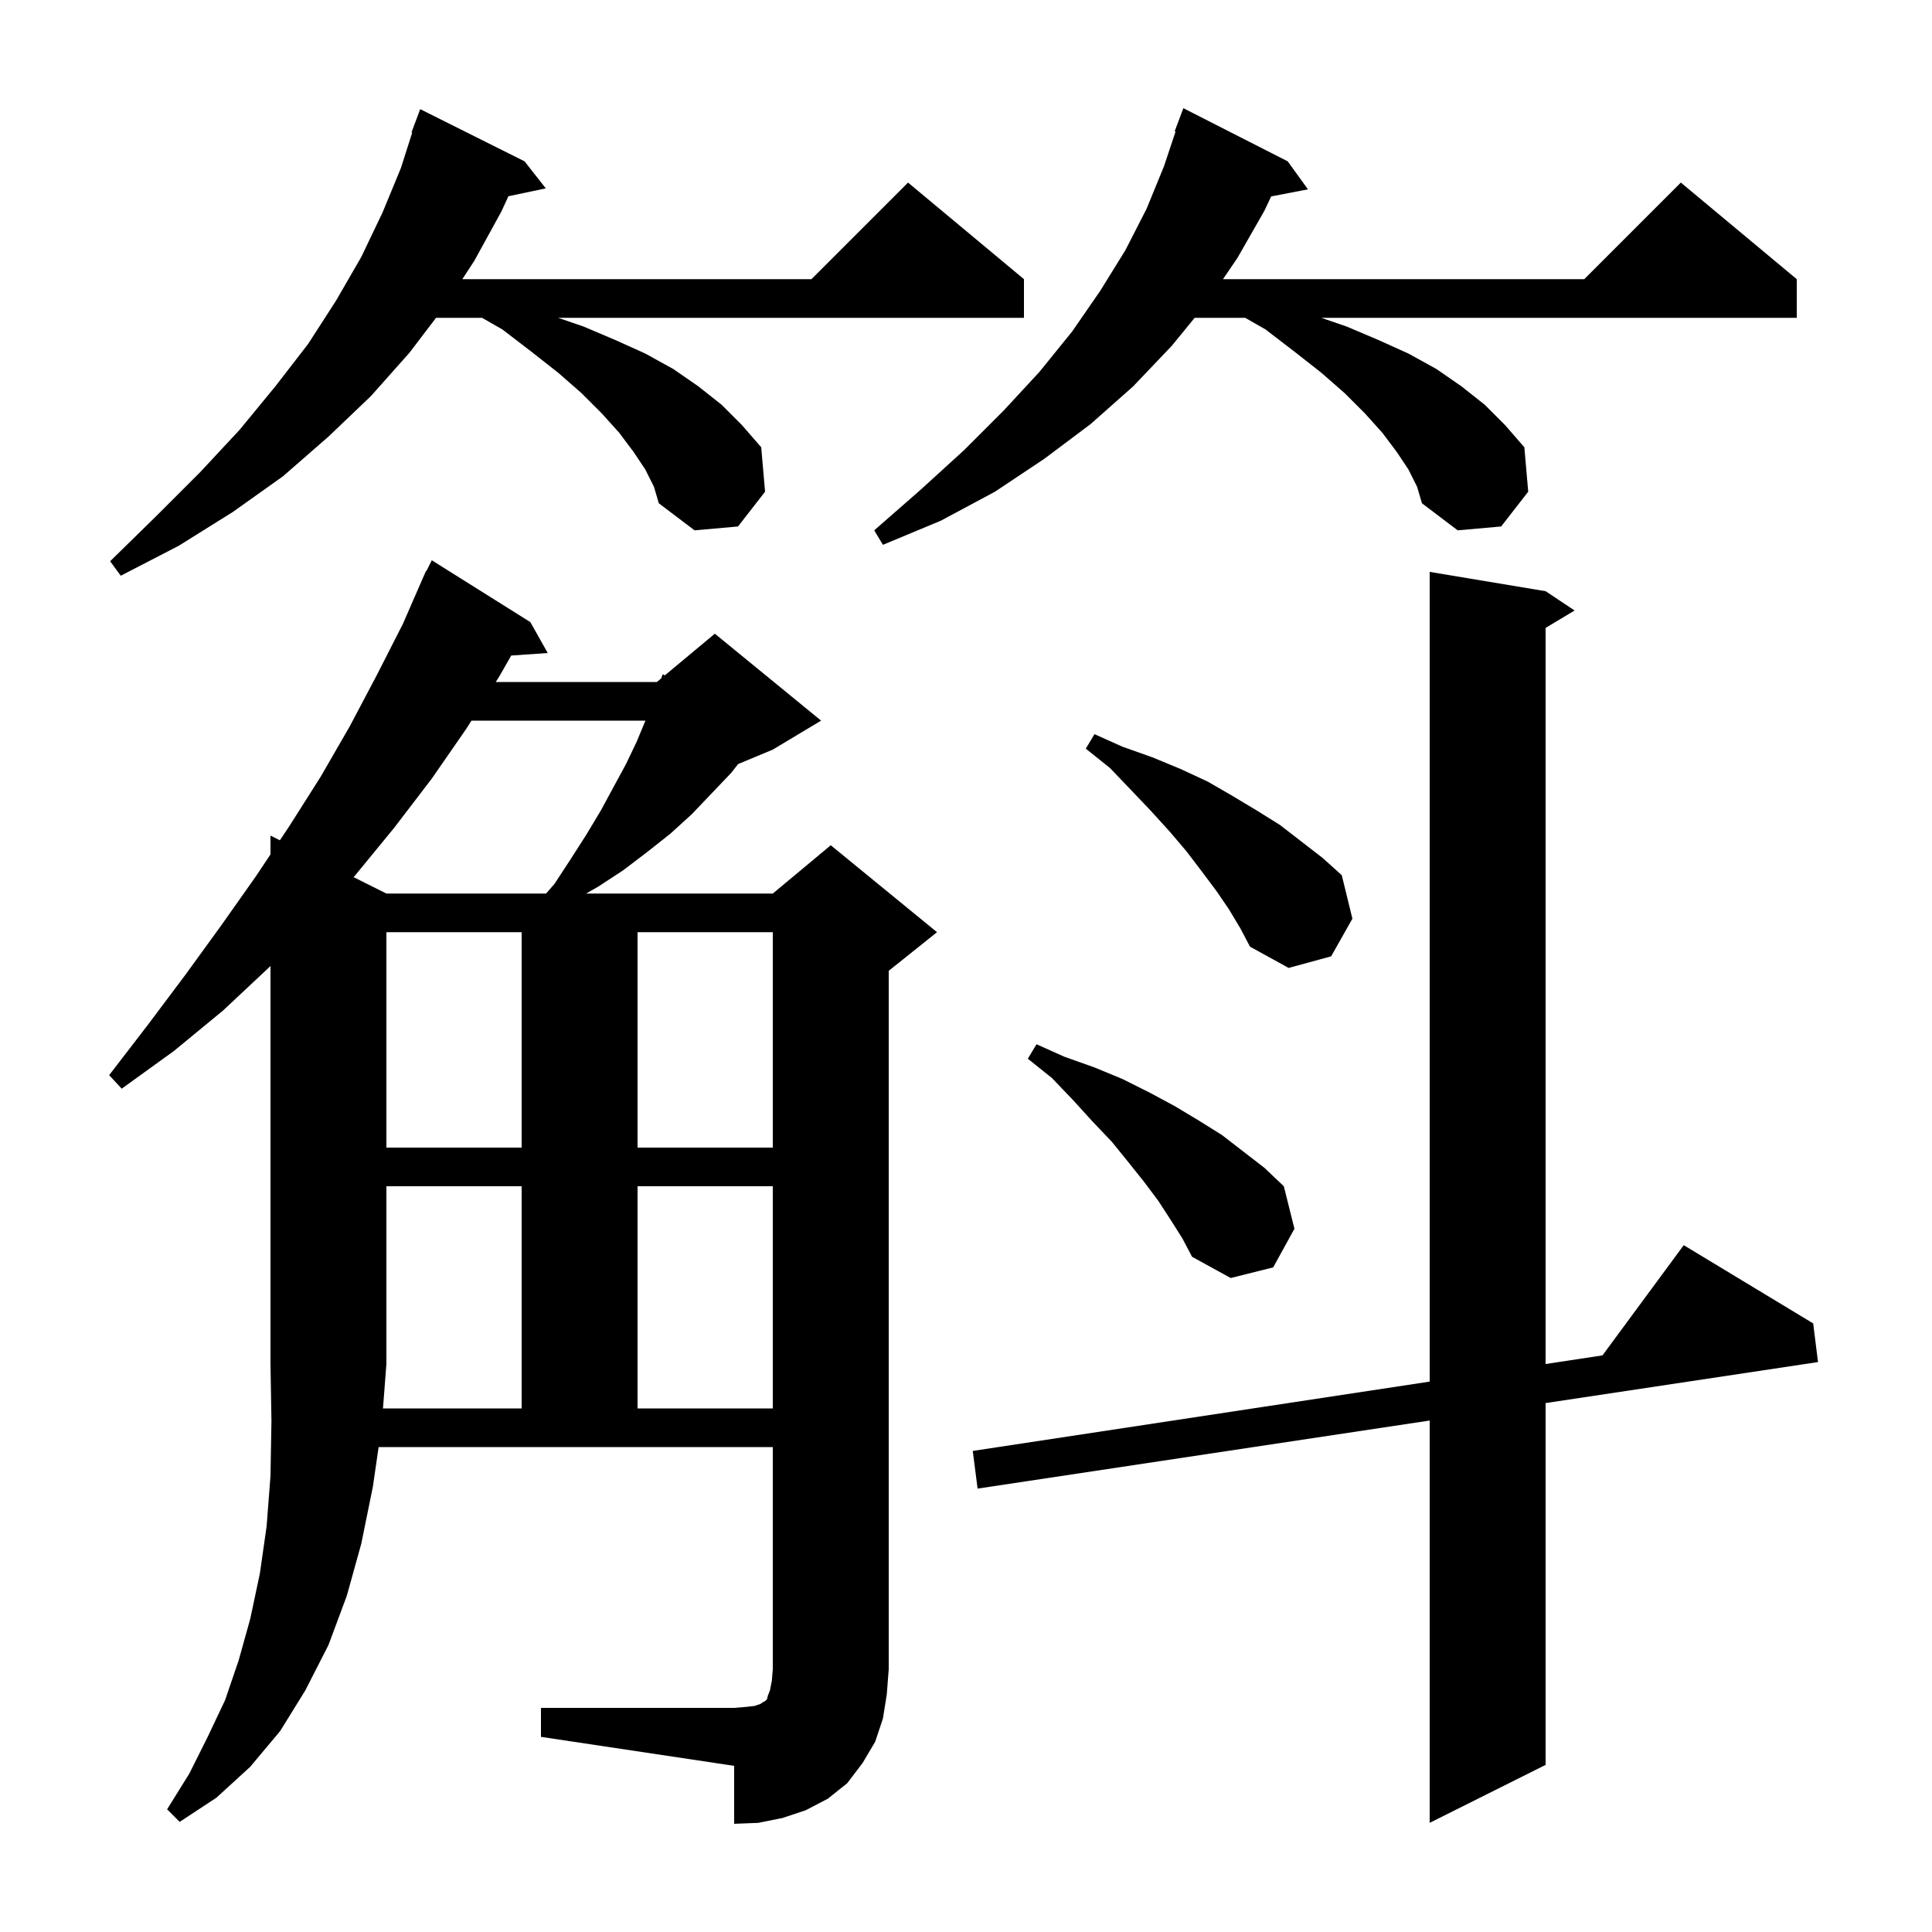 <svg xmlns="http://www.w3.org/2000/svg" xmlns:xlink="http://www.w3.org/1999/xlink" version="1.1" baseProfile="full" viewBox="0 0 200 200" width="200" height="200">
<g fill="black">
<path d="M 54.0 145.8 L 54.0 122.8 L 40.0 122.8 L 40.0 141.2 L 39.646 145.8 Z M 160.0 61.2 L 163.0 63.2 L 160.0 65.0 L 160.0 141.203 L 165.889 140.309 L 174.3 128.9 L 187.7 137.0 L 188.2 141.0 L 160.0 145.246 L 160.0 182.7 L 148.0 188.7 L 148.0 147.053 L 101.2 154.1 L 100.7 150.2 L 148.0 143.023 L 148.0 59.2 Z M 66.0 122.8 L 66.0 145.8 L 80.0 145.8 L 80.0 122.8 Z M 121.2 126.3 L 119.9 124.3 L 118.4 122.3 L 116.8 120.3 L 115.1 118.2 L 113.1 116.1 L 111.1 113.9 L 108.9 111.6 L 106.4 109.6 L 107.3 108.1 L 110.2 109.4 L 113.3 110.5 L 116.2 111.7 L 119.0 113.1 L 121.6 114.5 L 124.1 116.0 L 126.5 117.5 L 130.9 120.9 L 132.9 122.8 L 134.0 127.2 L 131.8 131.2 L 127.4 132.3 L 123.4 130.1 L 122.4 128.2 Z M 40.0 96.5 L 40.0 118.8 L 54.0 118.8 L 54.0 96.5 Z M 66.0 96.5 L 66.0 118.8 L 80.0 118.8 L 80.0 96.5 Z M 127.2 94.1 L 125.9 92.2 L 124.4 90.2 L 122.8 88.1 L 121.1 86.1 L 119.1 83.9 L 117.1 81.8 L 114.9 79.5 L 112.4 77.5 L 113.3 76.0 L 116.2 77.3 L 119.3 78.4 L 122.2 79.6 L 125.0 80.9 L 127.6 82.4 L 130.1 83.9 L 132.5 85.4 L 136.9 88.8 L 138.9 90.6 L 140.0 95.1 L 137.8 99.0 L 133.4 100.2 L 129.4 98.0 L 128.4 96.1 Z M 48.804 74.6 L 48.3 75.4 L 44.7 80.6 L 40.8 85.7 L 36.7 90.7 L 36.607 90.804 L 40.0 92.5 L 56.53 92.5 L 57.4 91.5 L 59.1 88.9 L 60.7 86.4 L 62.2 83.9 L 64.8 79.1 L 65.9 76.8 L 66.817 74.6 Z M 66.8 48.6 L 65.6 46.8 L 64.1 44.8 L 62.3 42.8 L 60.2 40.7 L 57.8 38.6 L 55.0 36.4 L 52.0 34.1 L 49.9 32.9 L 45.139 32.9 L 42.4 36.5 L 38.4 41.0 L 34.0 45.2 L 29.3 49.3 L 24.1 53.0 L 18.5 56.5 L 12.5 59.6 L 11.4 58.1 L 16.2 53.4 L 20.7 48.9 L 24.8 44.5 L 28.5 40.0 L 31.9 35.6 L 34.8 31.1 L 37.4 26.6 L 39.6 22.0 L 41.5 17.4 L 42.675 13.719 L 42.6 13.7 L 43.5 11.3 L 54.3 16.7 L 56.5 19.5 L 52.632 20.314 L 51.9 21.9 L 49.1 27.0 L 47.859 28.9 L 84.0 28.9 L 94.0 18.9 L 106.0 28.9 L 106.0 32.9 L 57.775 32.9 L 60.4 33.8 L 63.7 35.2 L 66.8 36.6 L 69.7 38.2 L 72.3 40.0 L 74.7 41.9 L 76.8 44.0 L 78.8 46.3 L 79.2 50.9 L 76.4 54.5 L 71.9 54.9 L 68.2 52.1 L 67.7 50.4 Z M 145.8 48.6 L 144.6 46.8 L 143.1 44.8 L 141.3 42.8 L 139.2 40.7 L 136.8 38.6 L 134.0 36.4 L 131.0 34.1 L 128.9 32.9 L 123.673 32.9 L 121.3 35.8 L 117.3 40.0 L 112.9 43.9 L 108.1 47.5 L 103.0 50.9 L 97.4 53.9 L 91.4 56.4 L 90.5 54.9 L 95.3 50.7 L 99.8 46.6 L 103.9 42.5 L 107.6 38.5 L 111.0 34.3 L 113.9 30.1 L 116.5 25.9 L 118.7 21.6 L 120.5 17.2 L 121.692 13.624 L 121.6 13.6 L 122.5 11.2 L 133.3 16.7 L 135.4 19.6 L 131.589 20.335 L 130.9 21.8 L 128.1 26.7 L 126.602 28.9 L 164.0 28.9 L 174.0 18.9 L 186.0 28.9 L 186.0 32.9 L 136.775 32.9 L 139.4 33.8 L 142.7 35.2 L 145.8 36.6 L 148.7 38.2 L 151.3 40.0 L 153.7 41.9 L 155.8 44.0 L 157.8 46.3 L 158.2 50.9 L 155.4 54.5 L 150.9 54.9 L 147.2 52.1 L 146.7 50.4 Z M 91.4 177.9 L 90.6 180.3 L 89.3 182.5 L 87.7 184.6 L 85.7 186.2 L 83.4 187.4 L 81.0 188.2 L 78.5 188.7 L 76.0 188.8 L 76.0 182.8 L 56.0 179.8 L 56.0 176.8 L 76.0 176.8 L 77.2 176.7 L 78.1 176.6 L 78.7 176.4 L 79.0 176.2 L 79.2 176.1 L 79.4 175.9 L 79.5 175.5 L 79.7 175.0 L 79.9 174.0 L 80.0 172.8 L 80.0 149.8 L 39.195 149.8 L 38.6 153.9 L 37.4 159.8 L 35.9 165.2 L 34.0 170.3 L 31.6 175.0 L 29.0 179.2 L 25.9 182.9 L 22.4 186.1 L 18.6 188.6 L 17.3 187.3 L 19.6 183.6 L 21.5 179.8 L 23.3 176.0 L 24.7 171.9 L 25.9 167.6 L 26.9 162.9 L 27.6 158.0 L 28.0 152.8 L 28.1 147.1 L 28.0 141.2 L 28.0 99.998 L 27.9 100.1 L 23.1 104.6 L 18.0 108.8 L 12.6 112.7 L 11.3 111.3 L 15.3 106.1 L 19.2 100.9 L 22.9 95.8 L 26.5 90.7 L 28.0 88.45 L 28.0 86.5 L 28.975 86.987 L 29.9 85.6 L 33.2 80.4 L 36.2 75.2 L 39.0 69.9 L 41.7 64.6 L 43.706 60.002 L 43.7 60.0 L 43.757 59.886 L 44.1 59.1 L 44.14 59.12 L 44.7 58.0 L 54.9 64.4 L 56.7 67.6 L 52.923 67.861 L 51.7 70.0 L 51.322 70.6 L 68.0 70.6 L 68.453 70.222 L 68.6 69.8 L 68.823 69.914 L 74.0 65.6 L 85.0 74.6 L 80.0 77.6 L 76.406 79.097 L 75.7 80.0 L 73.7 82.1 L 71.6 84.3 L 69.4 86.3 L 67.0 88.2 L 64.5 90.1 L 61.9 91.8 L 60.675 92.5 L 80.0 92.5 L 86.0 87.5 L 97.0 96.5 L 92.0 100.5 L 92.0 172.8 L 91.8 175.4 Z " />
</g>
</svg>
